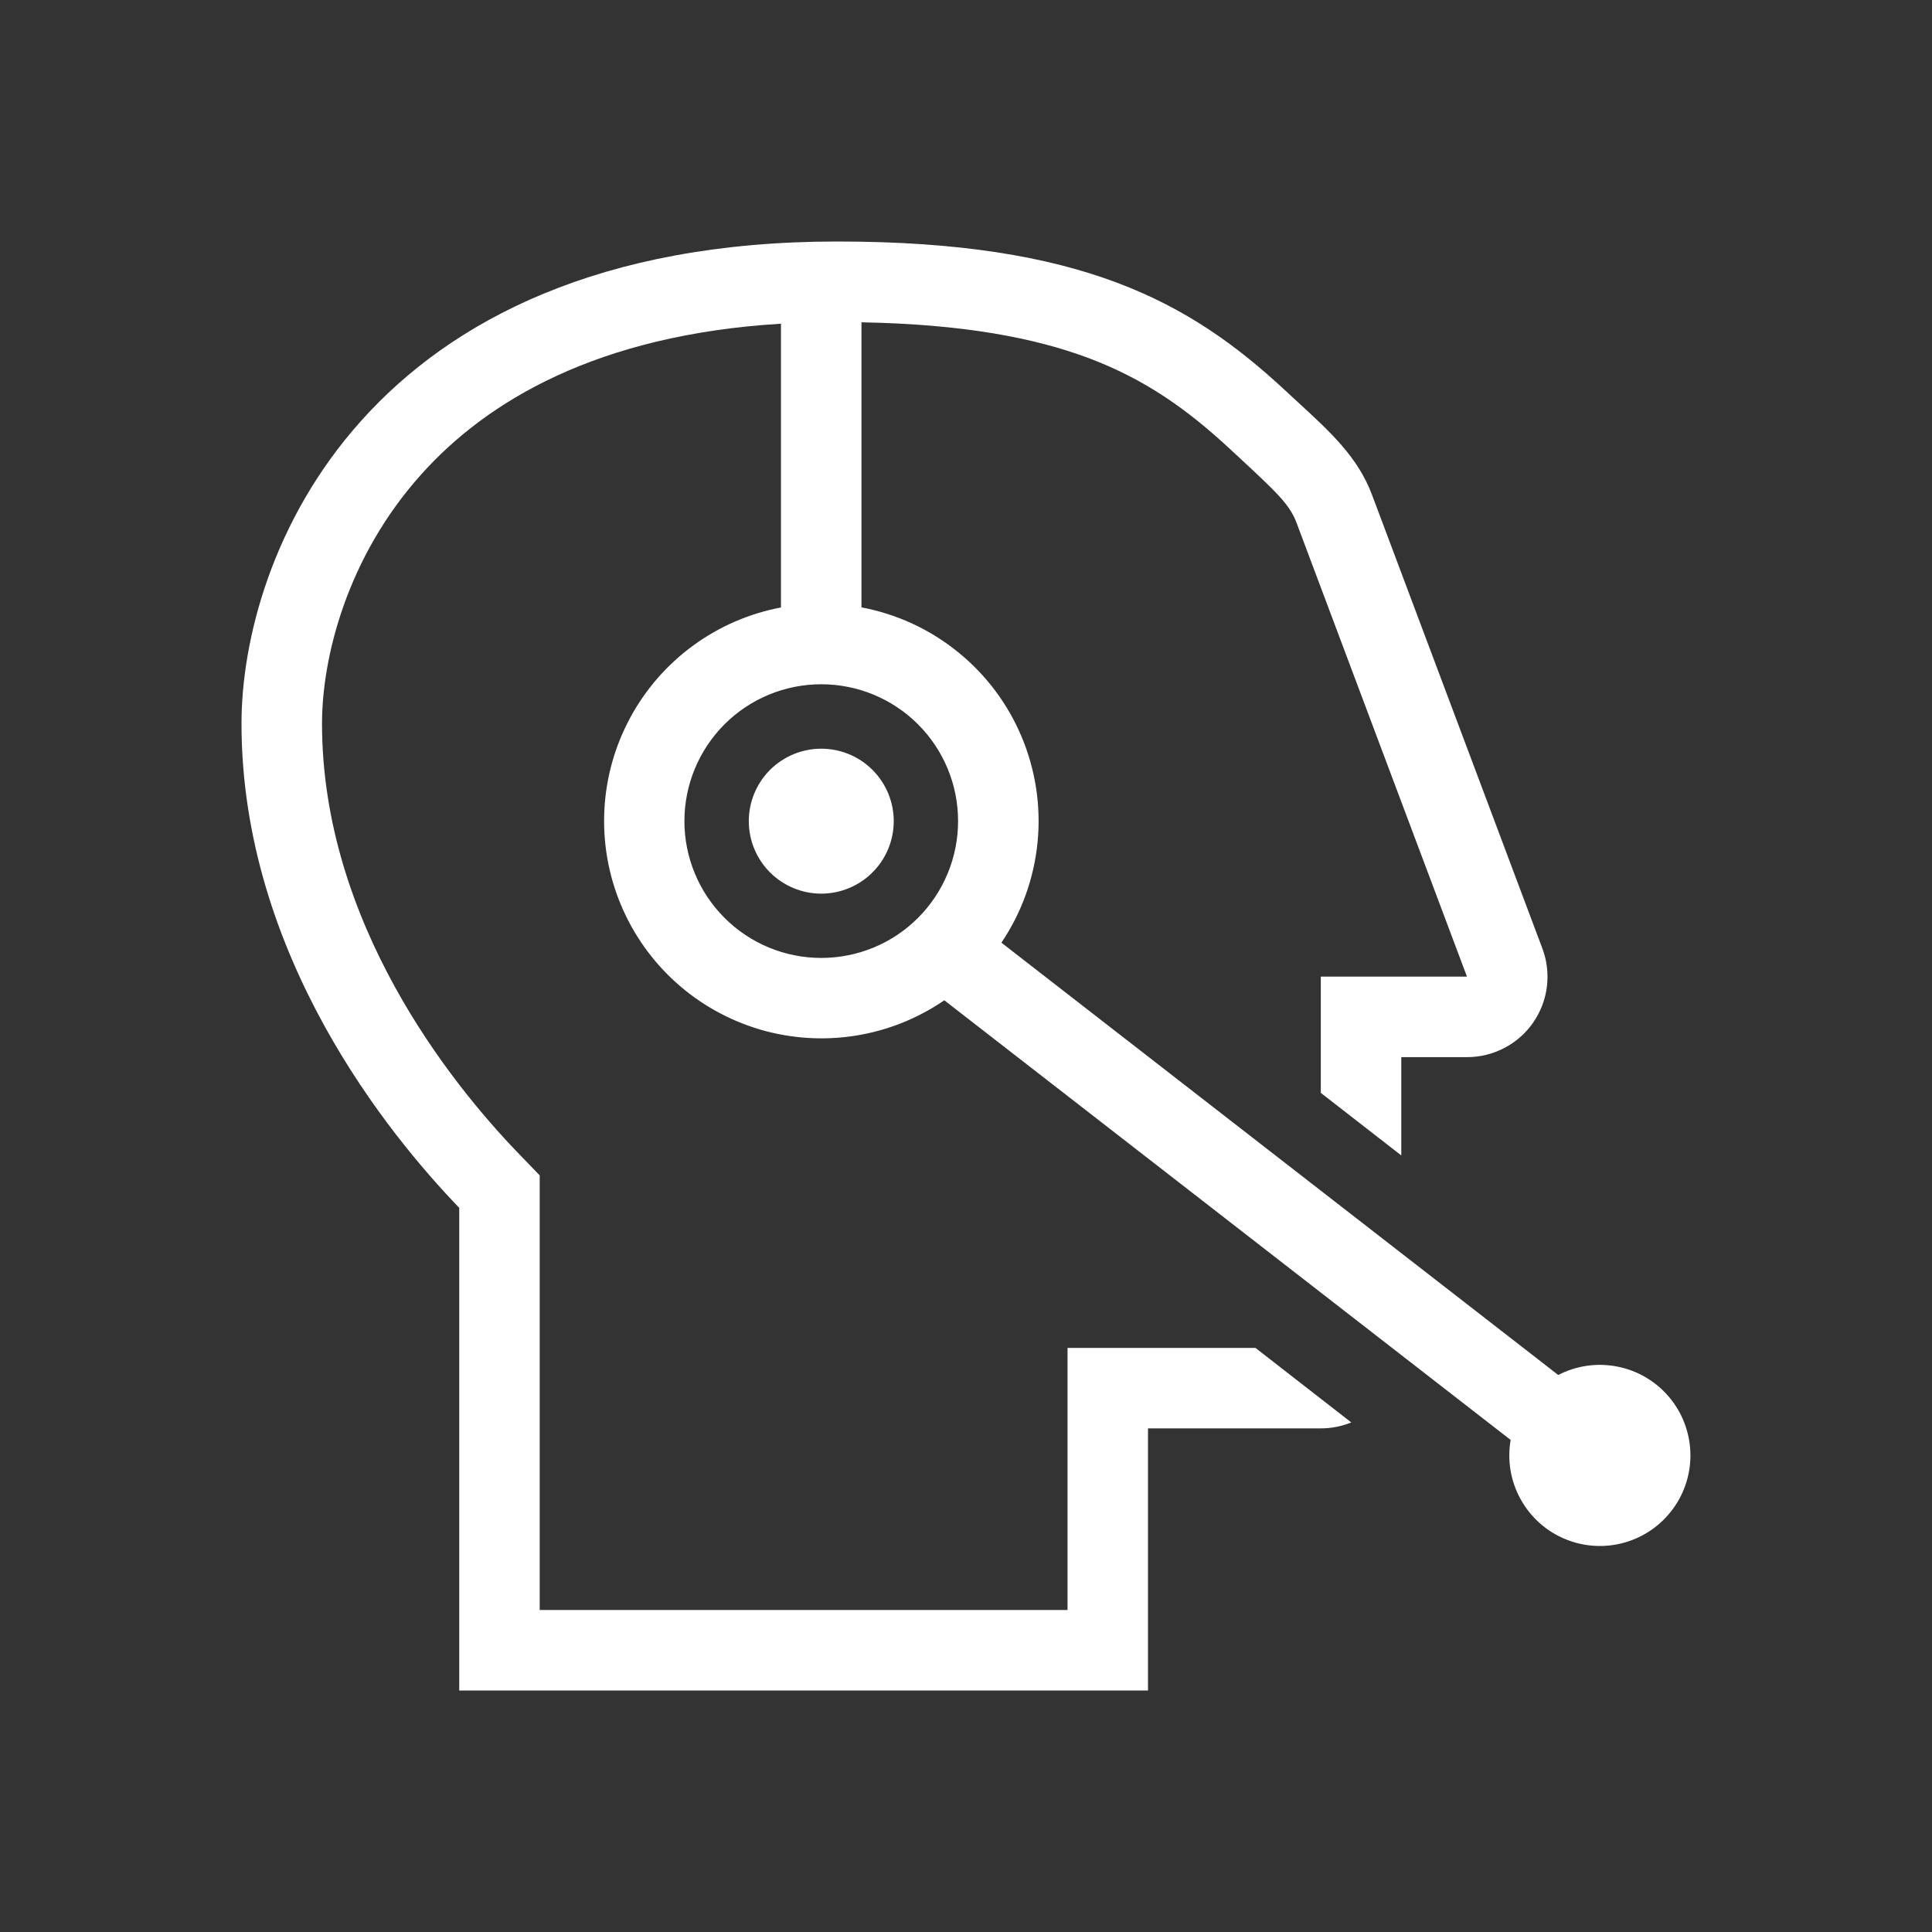 <?xml version="1.0" encoding="UTF-8"?> <svg xmlns="http://www.w3.org/2000/svg" width="40" height="40" viewBox="0 0 40 40" fill="none"><rect x="0" y="0" width="40" height="40" fill="#333333" stroke="none"/> <path d="M17.003 18.502C17.2 18.502 17.395 18.463 17.578 18.387C17.76 18.312 17.925 18.201 18.064 18.062C18.204 17.923 18.314 17.757 18.39 17.575C18.465 17.393 18.504 17.198 18.504 17.001C18.504 16.804 18.465 16.609 18.39 16.427C18.314 16.245 18.204 16.079 18.064 15.94C17.925 15.801 17.76 15.69 17.578 15.615C17.395 15.54 17.2 15.501 17.003 15.501C16.605 15.501 16.224 15.659 15.942 15.94C15.661 16.222 15.503 16.603 15.503 17.001C15.503 17.399 15.661 17.781 15.942 18.062C16.224 18.343 16.605 18.502 17.003 18.502Z" fill="white"></path> <path fill-rule="evenodd" clip-rule="evenodd" d="M9.508 25.007V35H23.768V29.573H27.346C27.569 29.573 27.782 29.529 27.977 29.45L25.993 27.907H22.102V33.333H11.174V24.335L10.707 23.851C9.341 22.43 6.667 19.109 6.667 14.979C6.667 13.621 7.179 11.54 8.722 9.821C10.082 8.303 12.366 6.933 16.169 6.702V12.577C15.511 12.701 14.89 12.971 14.35 13.366C13.81 13.761 13.364 14.272 13.047 14.861C12.729 15.45 12.546 16.103 12.513 16.771C12.479 17.44 12.595 18.108 12.852 18.726C13.109 19.344 13.501 19.897 13.998 20.344C14.496 20.792 15.087 21.122 15.729 21.313C16.371 21.503 17.047 21.547 17.708 21.443C18.369 21.339 18.999 21.088 19.551 20.71L31.276 29.812C31.204 30.229 31.274 30.658 31.477 31.029C31.679 31.401 32 31.693 32.389 31.858C32.779 32.024 33.212 32.053 33.62 31.941C34.028 31.829 34.386 31.582 34.636 31.241C34.886 30.9 35.013 30.485 34.997 30.062C34.981 29.64 34.823 29.235 34.548 28.914C34.273 28.592 33.897 28.373 33.482 28.293C33.067 28.212 32.637 28.273 32.262 28.468L20.733 19.517C21.151 18.898 21.407 18.186 21.481 17.444C21.555 16.702 21.443 15.953 21.156 15.265C20.869 14.576 20.415 13.97 19.835 13.501C19.256 13.031 18.569 12.713 17.836 12.575V6.673C19.955 6.712 21.423 6.996 22.534 7.412C23.711 7.854 24.583 8.478 25.462 9.293L25.581 9.403C26.442 10.202 26.699 10.44 26.845 10.828L30.372 20.22H27.346V22.627L29.012 23.922V21.887H30.372C30.642 21.887 30.907 21.822 31.146 21.697C31.385 21.573 31.59 21.392 31.743 21.171C31.896 20.949 31.994 20.694 32.027 20.427C32.06 20.159 32.028 19.888 31.933 19.636L28.405 10.242C28.114 9.467 27.552 8.95 26.843 8.3C26.761 8.224 26.678 8.148 26.596 8.072C24.625 6.243 22.383 5 17.332 5C7.505 5 5 11.562 5 14.979C5 19.785 8.069 23.513 9.508 25.007ZM17.003 19.833C17.375 19.833 17.743 19.76 18.087 19.618C18.431 19.476 18.743 19.267 19.006 19.004C19.269 18.741 19.478 18.428 19.62 18.085C19.763 17.741 19.836 17.372 19.836 17C19.836 16.628 19.763 16.26 19.621 15.916C19.478 15.572 19.27 15.26 19.007 14.997C18.744 14.734 18.431 14.525 18.088 14.383C17.744 14.24 17.375 14.167 17.003 14.167C16.252 14.167 15.531 14.465 15 14.996C14.469 15.528 14.17 16.249 14.17 17C14.17 17.751 14.469 18.472 15 19.003C15.531 19.535 16.252 19.833 17.003 19.833H17.003Z" fill="white"></path> </svg> 